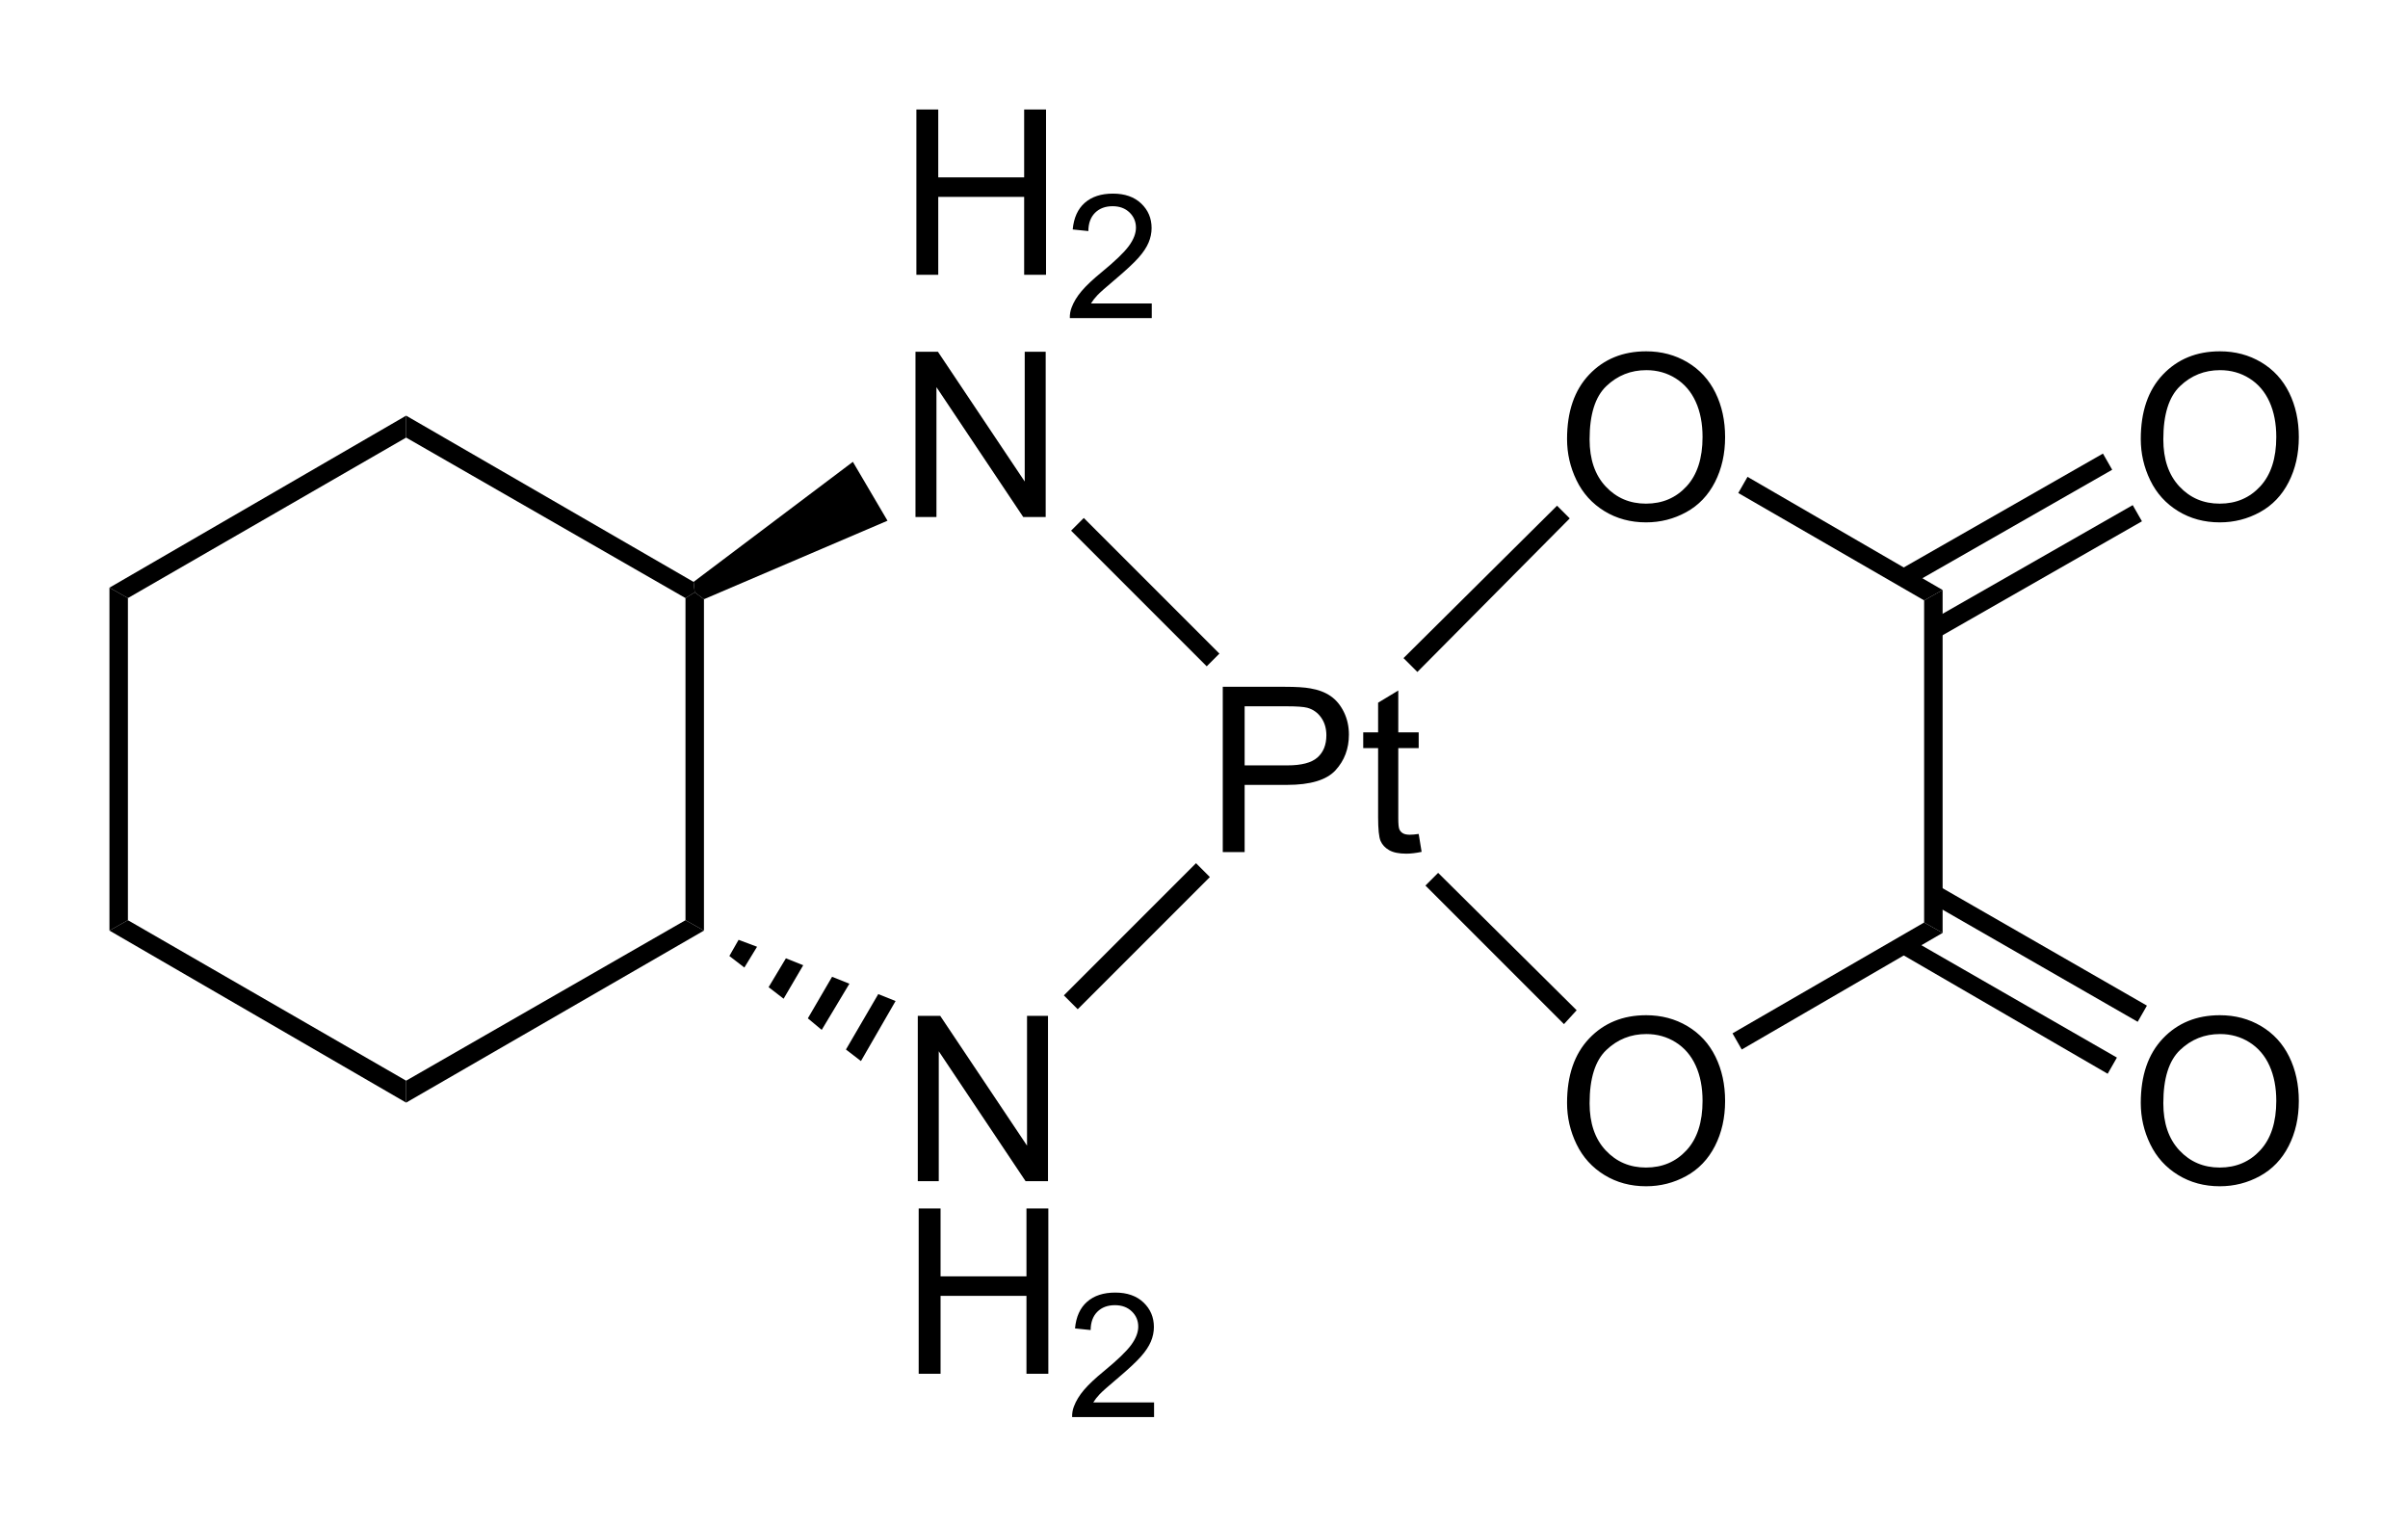 <?xml version="1.0" encoding="UTF-8" standalone="no"?>
<!-- Created with Inkscape (http://www.inkscape.org/) -->
<svg
   xmlns:svg="http://www.w3.org/2000/svg"
   xmlns="http://www.w3.org/2000/svg"
   version="1.0"
   width="440"
   height="278.85"
   viewBox="0 0 952.783 604.809"
   id="svg2"
   xml:space="preserve"><defs
   id="defs75" />
<style
   type="text/css"
   id="style4" />
<g
   transform="matrix(0.915,0,0,0.915,42.603,30.379)"
   id="g6">
<path
   d="M 349.51,85.798 L 349.51,14.216 L 358.983,14.216 L 358.983,43.61 L 396.19,43.61 L 396.19,14.216 L 405.663,14.216 L 405.663,85.798 L 396.19,85.798 L 396.19,52.058 L 358.983,52.058 L 358.983,85.798 L 349.51,85.798 z "
   style="font-size:100px;font-family:Helvetica, Arial, sans-serif"
   id="text8" />
<path
   d="M 451.46,98.214 L 451.46,104.549 L 415.975,104.549 C 415.926,102.962 416.182,101.437 416.744,99.972 C 417.647,97.555 419.094,95.174 421.083,92.831 C 423.073,90.487 425.948,87.777 429.708,84.701 C 435.542,79.916 439.485,76.125 441.536,73.33 C 443.587,70.534 444.612,67.892 444.612,65.401 C 444.612,62.789 443.678,60.586 441.811,58.791 C 439.943,56.997 437.508,56.1 434.505,56.1 C 431.331,56.1 428.792,57.052 426.888,58.956 C 424.983,60.86 424.019,63.497 423.995,66.866 L 417.22,66.17 C 417.684,61.117 419.429,57.265 422.457,54.616 C 425.484,51.968 429.549,50.643 434.651,50.643 C 439.803,50.643 443.88,52.071 446.883,54.928 C 449.886,57.784 451.387,61.324 451.387,65.548 C 451.387,67.696 450.948,69.808 450.069,71.883 C 449.19,73.959 447.731,76.144 445.693,78.438 C 443.654,80.733 440.267,83.883 435.53,87.887 C 431.575,91.207 429.036,93.459 427.913,94.643 C 426.79,95.827 425.862,97.018 425.13,98.214 L 451.46,98.214 z "
   style="font-size:75px;font-family:Helvetica, Arial, sans-serif"
   id="text10" />
<path
   d="M 349.12,190.703 L 349.12,119.121 L 358.836,119.121 L 396.434,175.322 L 396.434,119.121 L 405.516,119.121 L 405.516,190.703 L 395.799,190.703 L 358.202,134.453 L 358.202,190.703 L 349.12,190.703 z "
   style="font-size:100px;font-family:Helvetica, Arial, sans-serif"
   id="text12" />
<path
   d="M 350.119,478.298 L 350.119,406.716 L 359.835,406.716 L 397.433,462.917 L 397.433,406.716 L 406.515,406.716 L 406.515,478.298 L 396.798,478.298 L 359.201,422.048 L 359.201,478.298 L 350.119,478.298 z "
   style="font-size:100px;font-family:Helvetica, Arial, sans-serif"
   id="text14" />
<path
   d="M 350.509,561.713 L 350.509,490.131 L 359.982,490.131 L 359.982,519.526 L 397.189,519.526 L 397.189,490.131 L 406.662,490.131 L 406.662,561.713 L 397.189,561.713 L 397.189,527.973 L 359.982,527.973 L 359.982,561.713 L 350.509,561.713 z "
   style="font-size:100px;font-family:Helvetica, Arial, sans-serif"
   id="text16" />
<path
   d="M 452.457,574.122 L 452.457,580.458 L 416.971,580.458 C 416.922,578.871 417.178,577.345 417.74,575.88 C 418.643,573.463 420.09,571.083 422.079,568.739 C 424.069,566.395 426.944,563.685 430.704,560.609 C 436.539,555.824 440.481,552.033 442.532,549.238 C 444.583,546.443 445.608,543.8 445.608,541.31 C 445.608,538.697 444.675,536.494 442.807,534.699 C 440.939,532.905 438.504,532.008 435.501,532.008 C 432.327,532.008 429.788,532.96 427.884,534.864 C 425.979,536.769 425.015,539.405 424.991,542.774 L 418.216,542.079 C 418.68,537.025 420.425,533.174 423.453,530.525 C 426.48,527.876 430.545,526.551 435.647,526.551 C 440.799,526.551 444.876,527.98 447.879,530.836 C 450.882,533.692 452.383,537.232 452.383,541.456 C 452.383,543.605 451.944,545.716 451.065,547.792 C 450.186,549.867 448.727,552.052 446.689,554.347 C 444.65,556.642 441.263,559.791 436.526,563.795 C 432.571,567.115 430.032,569.367 428.909,570.552 C 427.786,571.736 426.858,572.926 426.126,574.122 L 452.457,574.122 z "
   style="font-size:75px;font-family:Helvetica, Arial, sans-serif"
   id="text18" />
<path
   d="M 631.336,444.428 C 631.336,432.547 634.526,423.245 640.906,416.523 C 647.287,409.801 655.522,406.44 665.613,406.44 C 672.221,406.44 678.178,408.019 683.484,411.176 C 688.79,414.334 692.835,418.737 695.618,424.384 C 698.401,430.032 699.793,436.437 699.793,443.598 C 699.793,450.857 698.328,457.351 695.399,463.081 C 692.469,468.81 688.318,473.147 682.947,476.093 C 677.576,479.039 671.782,480.512 665.565,480.512 C 658.826,480.512 652.804,478.885 647.498,475.629 C 642.192,472.374 638.172,467.931 635.438,462.299 C 632.703,456.668 631.336,450.711 631.336,444.428 L 631.336,444.428 z M 641.102,444.575 C 641.102,453.201 643.421,459.996 648.06,464.96 C 652.698,469.925 658.517,472.407 665.516,472.407 C 672.645,472.407 678.512,469.9 683.118,464.887 C 687.724,459.874 690.027,452.762 690.027,443.549 C 690.027,437.723 689.043,432.636 687.073,428.291 C 685.104,423.945 682.223,420.576 678.431,418.183 C 674.638,415.791 670.382,414.594 665.662,414.594 C 658.956,414.594 653.187,416.897 648.353,421.503 C 643.519,426.11 641.102,433.8 641.102,444.575 L 641.102,444.575 z "
   style="font-size:100px;font-family:Helvetica, Arial, sans-serif"
   id="text20" />
<path
   d="M 879.835,444.428 C 879.835,432.547 883.025,423.245 889.405,416.523 C 895.785,409.801 904.021,406.44 914.112,406.44 C 920.72,406.44 926.677,408.019 931.983,411.176 C 937.289,414.334 941.334,418.737 944.117,424.384 C 946.9,430.032 948.292,436.437 948.292,443.598 C 948.292,450.857 946.827,457.351 943.897,463.081 C 940.968,468.81 936.817,473.147 931.446,476.093 C 926.075,479.039 920.281,480.512 914.063,480.512 C 907.325,480.512 901.303,478.885 895.997,475.629 C 890.691,472.374 886.671,467.931 883.937,462.299 C 881.202,456.668 879.835,450.711 879.835,444.428 L 879.835,444.428 z M 889.601,444.575 C 889.601,453.201 891.92,459.996 896.559,464.96 C 901.197,469.925 907.016,472.407 914.015,472.407 C 921.144,472.407 927.011,469.9 931.617,464.887 C 936.223,459.874 938.526,452.762 938.526,443.549 C 938.526,437.723 937.542,432.636 935.572,428.291 C 933.603,423.945 930.722,420.576 926.93,418.183 C 923.137,415.791 918.881,414.594 914.161,414.594 C 907.455,414.594 901.686,416.897 896.852,421.503 C 892.018,426.11 889.601,433.8 889.601,444.575 L 889.601,444.575 z "
   style="font-size:100px;font-family:Helvetica, Arial, sans-serif"
   id="text22" />
<path
   d="M 631.336,156.928 C 631.336,145.046 634.526,135.745 640.906,129.022 C 647.287,122.301 655.522,118.94 665.613,118.939 C 672.221,118.94 678.178,120.518 683.484,123.676 C 688.79,126.833 692.835,131.236 695.618,136.884 C 698.401,142.532 699.793,148.936 699.793,156.098 C 699.793,163.357 698.328,169.851 695.399,175.58 C 692.469,181.309 688.318,185.647 682.947,188.593 C 677.576,191.539 671.782,193.012 665.565,193.012 C 658.826,193.012 652.804,191.384 647.498,188.129 C 642.192,184.874 638.172,180.43 635.438,174.799 C 632.703,169.167 631.336,163.21 631.336,156.928 L 631.336,156.928 z M 641.102,157.074 C 641.102,165.701 643.421,172.496 648.06,177.46 C 652.698,182.424 658.517,184.906 665.516,184.906 C 672.645,184.906 678.512,182.4 683.118,177.387 C 687.724,172.374 690.027,165.261 690.027,156.049 C 690.027,150.222 689.043,145.136 687.073,140.79 C 685.104,136.444 682.223,133.075 678.431,130.683 C 674.638,128.29 670.382,127.094 665.662,127.094 C 658.956,127.094 653.187,129.397 648.353,134.003 C 643.519,138.609 641.102,146.3 641.102,157.074 L 641.102,157.074 z "
   style="font-size:100px;font-family:Helvetica, Arial, sans-serif"
   id="text24" />
<path
   d="M 879.835,156.928 C 879.835,145.046 883.025,135.745 889.405,129.022 C 895.785,122.301 904.021,118.94 914.112,118.939 C 920.72,118.94 926.677,120.518 931.983,123.676 C 937.289,126.833 941.334,131.236 944.117,136.884 C 946.9,142.532 948.292,148.936 948.292,156.098 C 948.292,163.357 946.827,169.851 943.897,175.58 C 940.968,181.309 936.817,185.647 931.446,188.593 C 926.075,191.539 920.281,193.012 914.063,193.012 C 907.325,193.012 901.303,191.384 895.997,188.129 C 890.691,184.874 886.671,180.43 883.937,174.799 C 881.202,169.167 879.835,163.21 879.835,156.928 L 879.835,156.928 z M 889.601,157.074 C 889.601,165.701 891.92,172.496 896.559,177.46 C 901.197,182.424 907.016,184.906 914.015,184.906 C 921.144,184.906 927.011,182.4 931.617,177.387 C 936.223,172.374 938.526,165.261 938.526,156.049 C 938.526,150.222 937.542,145.136 935.572,140.79 C 933.603,136.444 930.722,133.075 926.93,130.683 C 923.137,128.29 918.881,127.094 914.161,127.094 C 907.455,127.094 901.686,129.397 896.852,134.003 C 892.018,138.609 889.601,146.3 889.601,157.074 L 889.601,157.074 z "
   style="font-size:100px;font-family:Helvetica, Arial, sans-serif"
   id="text26" />
<path
   d="M 482.214,335.798 L 482.214,264.216 L 509.216,264.216 C 513.968,264.216 517.598,264.444 520.104,264.9 C 523.62,265.486 526.566,266.601 528.942,268.245 C 531.319,269.889 533.231,272.192 534.68,275.154 C 536.128,278.116 536.852,281.371 536.853,284.919 C 536.852,291.007 534.916,296.158 531.042,300.373 C 527.168,304.589 520.17,306.697 510.046,306.697 L 491.686,306.697 L 491.686,335.798 L 482.214,335.798 z M 491.686,298.249 L 510.192,298.249 C 516.312,298.25 520.658,297.11 523.229,294.832 C 525.801,292.553 527.087,289.347 527.087,285.212 C 527.087,282.218 526.33,279.654 524.816,277.522 C 523.303,275.39 521.309,273.982 518.835,273.298 C 517.24,272.875 514.294,272.664 509.997,272.664 L 491.686,272.664 L 491.686,298.249 z M 567.077,327.937 L 568.347,335.701 C 565.873,336.221 563.659,336.482 561.706,336.482 C 558.516,336.482 556.042,335.977 554.284,334.968 C 552.526,333.959 551.289,332.633 550.573,330.989 C 549.857,329.345 549.499,325.886 549.499,320.613 L 549.499,290.779 L 543.054,290.779 L 543.054,283.943 L 549.499,283.943 L 549.499,271.101 L 558.239,265.828 L 558.239,283.943 L 567.077,283.943 L 567.077,290.779 L 558.239,290.779 L 558.239,321.101 C 558.239,323.608 558.394,325.219 558.703,325.935 C 559.012,326.651 559.517,327.221 560.217,327.644 C 560.917,328.067 561.918,328.279 563.22,328.279 C 564.196,328.279 565.482,328.165 567.077,327.937 L 567.077,327.937 z "
   style="font-size:100px;font-family:Helvetica, Arial, sans-serif"
   id="text28" />
<polygon
   points="7.998,365.297 0,369.79 0,221.293 7.998,225.795 7.998,365.297 "
   id="polygon30" />
<polygon
   points="128.501,434.79 128.501,444.292 0,369.79 7.998,365.297 128.501,434.79 "
   id="polygon32" />
<polygon
   points="249.502,365.297 257.5,369.79 128.501,444.292 128.501,434.79 249.502,365.297 "
   id="polygon34" />
<polygon
   points="249.502,225.795 253.501,223.295 257.5,226.293 257.5,369.79 249.502,365.297 249.502,225.795 "
   id="polygon36" />
<polygon
   points="128.501,156.293 128.501,146.796 252.998,218.793 253.501,223.295 249.502,225.795 128.501,156.293 "
   id="polygon38" />
<polygon
   points="7.998,225.795 0,221.293 128.501,146.796 128.501,156.293 7.998,225.795 "
   id="polygon40" />
<polygon
   points="322.002,166.796 337.002,192.294 257.5,226.293 253.501,223.295 252.998,218.793 322.002,166.796 "
   id="polygon42" />
<polygon
   points="340.498,400.297 325.498,426.293 318.999,421.293 332.998,397.29 340.498,400.297 "
   id="polygon44" />
<polygon
   points="320.498,392.797 308.501,412.797 302.5,407.797 312.998,389.79 320.498,392.797 "
   id="polygon46" />
<polygon
   points="300.498,384.79 292.002,399.292 285.498,394.292 292.998,381.792 300.498,384.79 "
   id="polygon48" />
<polygon
   points="280.498,376.792 275,385.795 268.501,380.795 272.5,373.793 280.498,376.792 "
   id="polygon50" />
<polygon
   points="794.004,370.795 785.996,366.293 785.996,226.796 794.004,222.294 794.004,370.795 "
   id="polygon52" />
<polygon
   points="707.002,421.293 702.998,414.292 785.996,366.293 794.004,370.795 707.002,421.293 "
   id="polygon54" />
<polygon
   points="882.5,402.29 878.496,409.292 787.998,357.29 792.002,350.297 882.5,402.29 "
   id="polygon56" />
<polygon
   points="869.502,424.79 865.498,431.792 775,379.292 779.004,372.797 869.502,424.79 "
   id="polygon58" />
<polygon
   points="705.498,180.292 709.502,173.295 794.004,222.294 785.996,226.796 705.498,180.292 "
   id="polygon60" />
<polygon
   points="627.002,185.795 632.5,191.293 566.504,257.792 560.498,251.796 627.002,185.795 "
   id="polygon62" />
<polygon
   points="635.498,404.292 630,410.297 570,350.297 575.498,344.79 635.498,404.292 "
   id="polygon64" />
<rect
   width="8.066"
   height="101.709"
   x="816.968"
   y="140.939"
   transform="matrix(-0.496,-0.868,0.868,-0.496,1062.051,999.707)"
   id="rect66" />
<rect
   width="8.066"
   height="101.458"
   x="829.966"
   y="163.314"
   transform="matrix(-0.496,-0.868,0.868,-0.496,1062.187,1044.283)"
   id="rect68" />
<rect
   width="8.483"
   height="80.966"
   x="441.01"
   y="331.811"
   transform="matrix(0.707,0.707,-0.707,0.707,393.428,-205.777)"
   id="rect70" />
<rect
   width="7.779"
   height="83.082"
   x="444.609"
   y="181.503"
   transform="matrix(-0.707,0.707,-0.707,-0.707,923.422,63.834)"
   id="rect72" />
</g>
</svg>